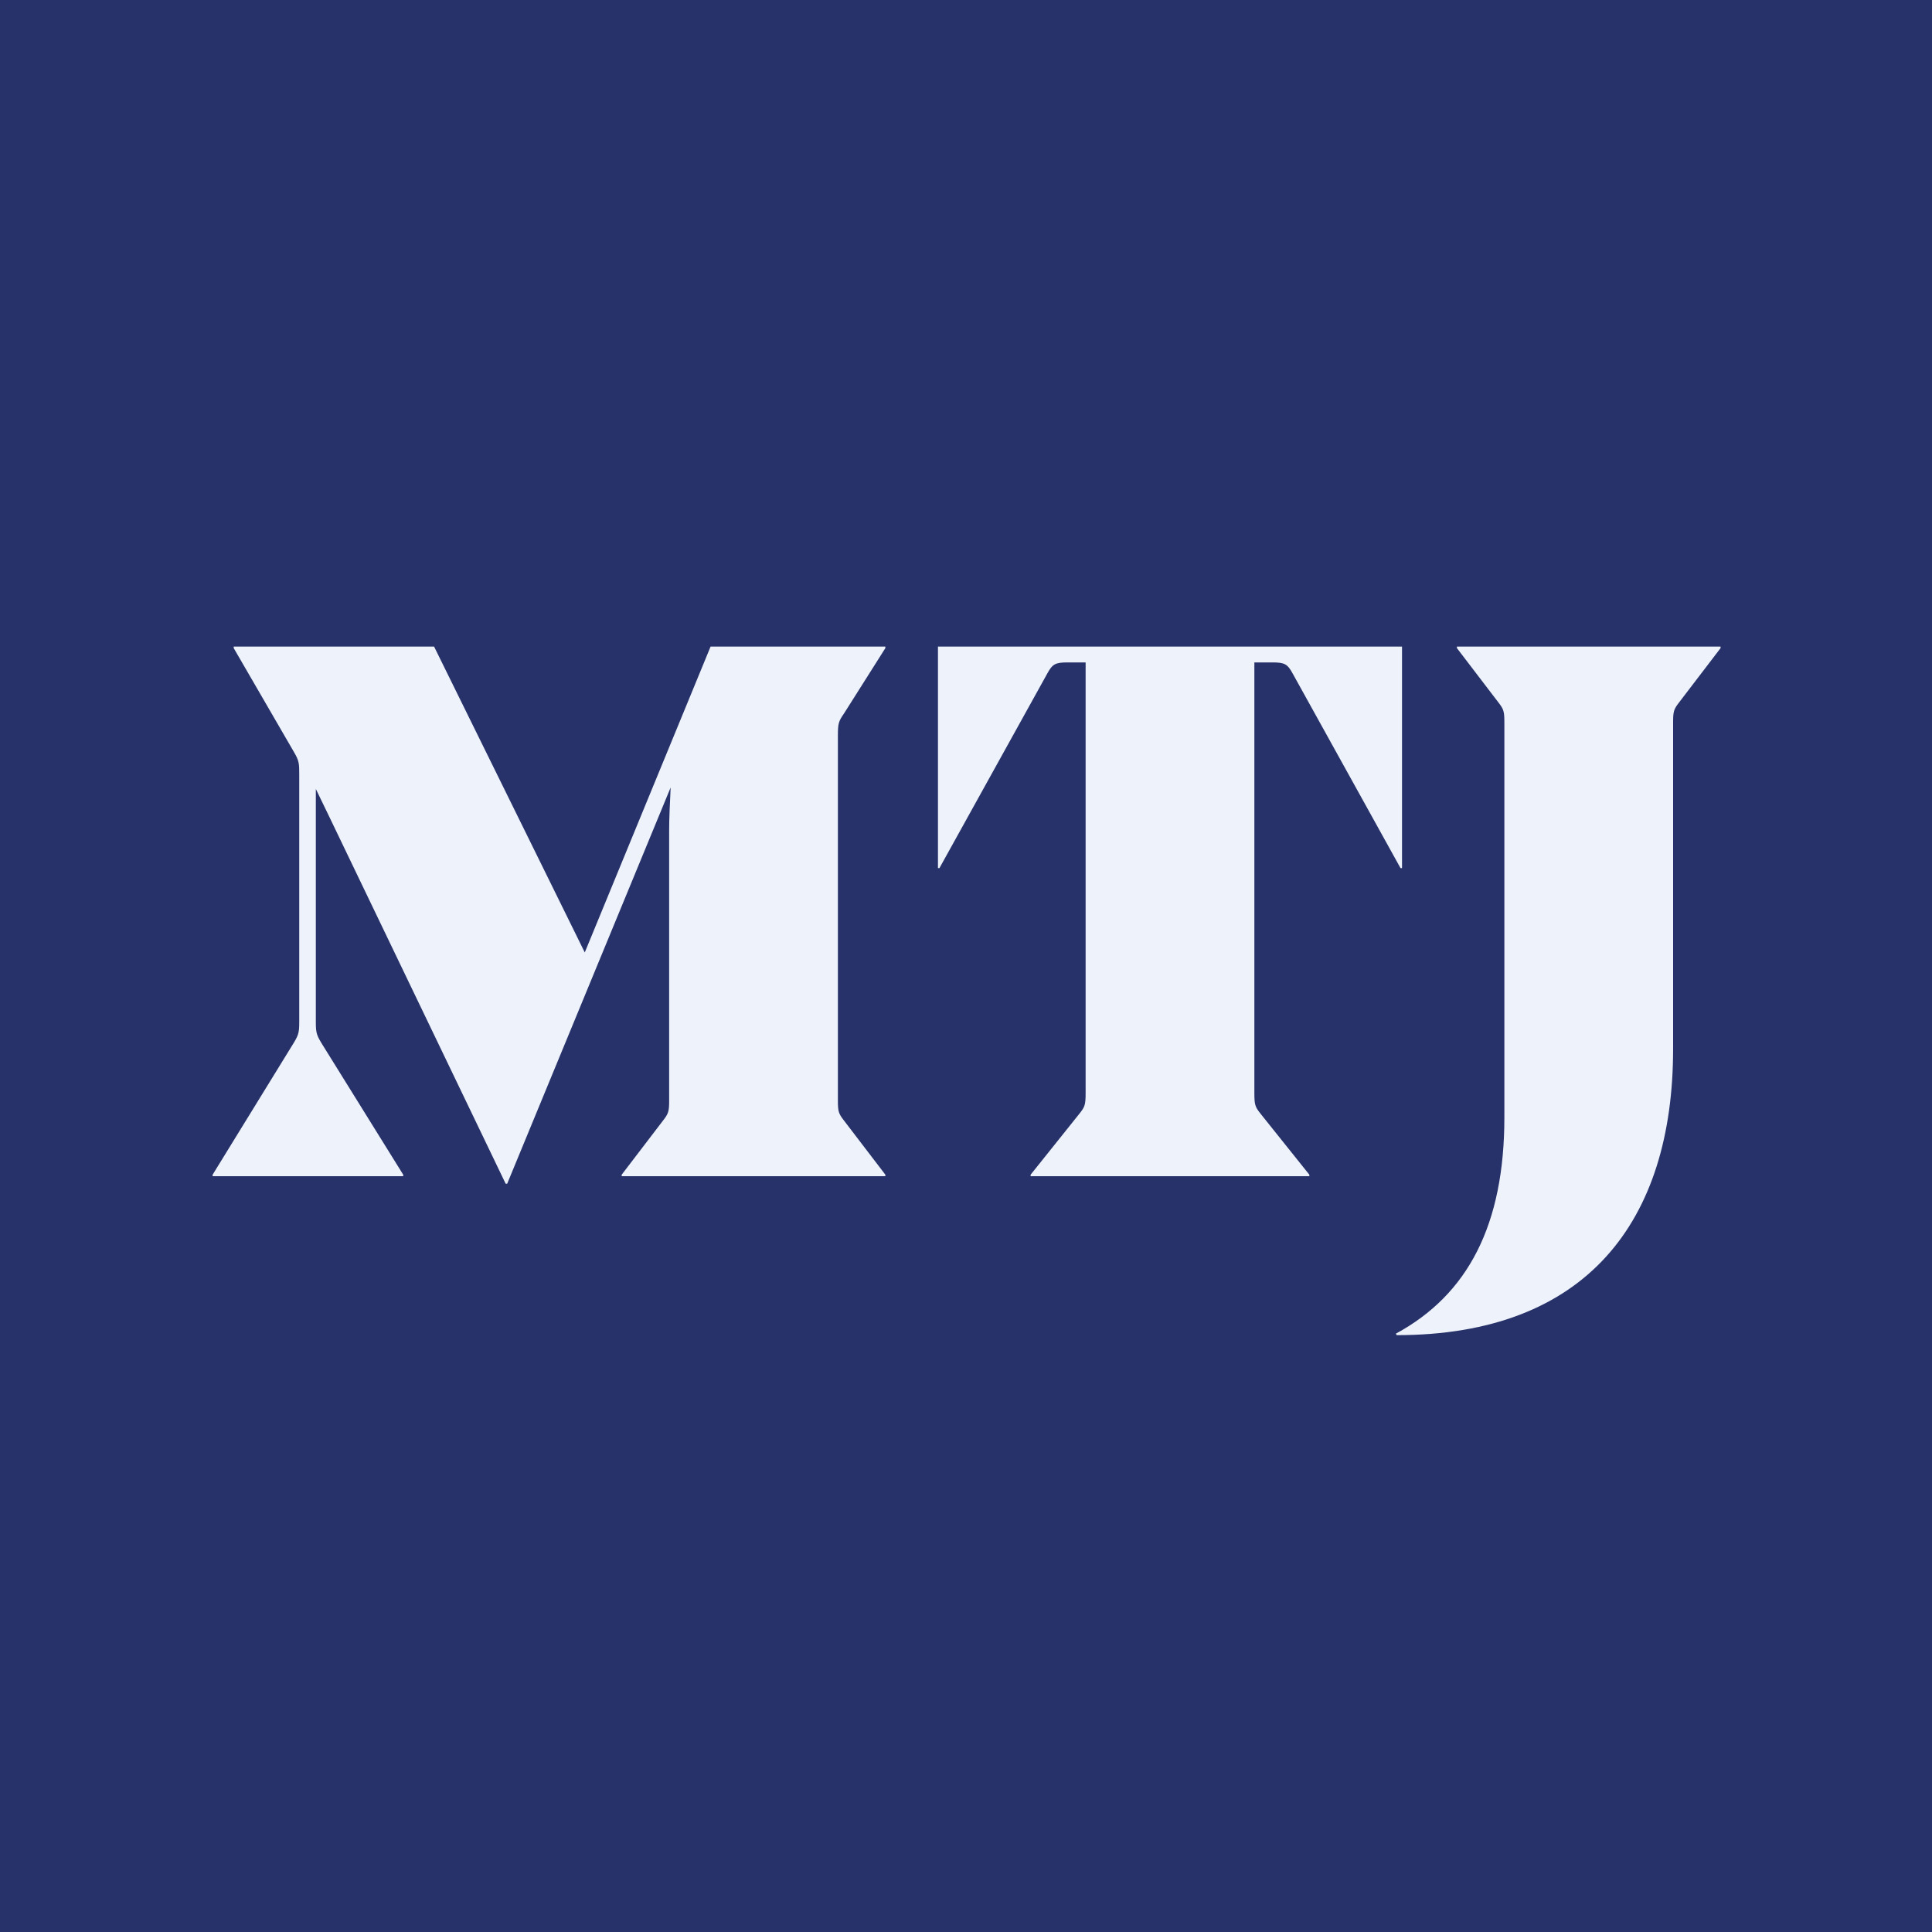 <?xml version="1.0" encoding="UTF-8"?> <svg xmlns="http://www.w3.org/2000/svg" xmlns:xlink="http://www.w3.org/1999/xlink" width="175px" height="175px" viewBox="0 0 175 175" version="1.1"><title>mtj_logo</title><g id="Vision-02" stroke="none" stroke-width="1" fill="none" fill-rule="evenodd"><g id="mtj_logo"><polygon id="Fill-1" fill="#263269" points="0 175 175 175 175 0 0 0"></polygon><g id="Group-8" transform="translate(19.259, 58.568)" fill="#EEF2FA"><path d="M9.349,12.898 L9.349,33.983 C9.349,35.074 9.416,35.211 10.099,36.303 L17.264,47.835 L17.264,47.972 L0,47.972 L0,47.835 L7.096,36.303 C7.779,35.211 7.846,35.074 7.846,33.983 L7.846,11.669 C7.846,10.578 7.846,10.373 7.369,9.554 L1.91,0.137 L1.91,0 L20.061,0 L33.709,27.705 L45.105,0 L60.937,0 L60.937,0.137 L57.182,6.073 C56.704,6.757 56.637,6.961 56.637,8.053 L56.637,41.148 C56.637,42.103 56.704,42.308 57.182,42.923 L60.937,47.835 L60.937,47.972 L37.053,47.972 L37.053,47.835 L40.805,42.923 C41.284,42.308 41.352,42.103 41.352,41.148 L41.352,16.65 C41.352,15.628 41.419,14.126 41.488,12.761 L26.681,48.654 L26.544,48.654 L10.441,15.15 L9.349,12.898 Z" id="Fill-2"></path><path d="M94.974,42.377 L99.341,47.835 L99.341,47.972 L74.094,47.972 L74.094,47.835 L78.46,42.377 C79.006,41.694 79.076,41.558 79.076,40.397 L79.076,1.434 L77.438,1.434 C76.346,1.434 76.073,1.57 75.594,2.457 L65.837,20.063 L65.701,20.063 L65.701,0 L107.736,0 L107.736,20.063 L107.598,20.063 L97.84,2.457 C97.362,1.57 97.091,1.434 95.998,1.434 L94.361,1.434 L94.361,40.397 C94.361,41.558 94.43,41.694 94.974,42.377" id="Fill-4"></path><path d="M117.006,6.825 C117.006,5.869 116.939,5.665 116.461,5.051 L112.707,0.137 L112.707,0 L136.591,0 L136.591,0.137 L132.837,5.051 C132.36,5.665 132.291,5.869 132.291,6.825 L132.291,36.44 C132.291,52.066 124.445,62.37 107.249,62.37 L107.181,62.233 C113.731,58.686 117.006,52.339 117.006,42.649 L117.006,6.825 Z" id="Fill-6"></path></g></g></g></svg> 